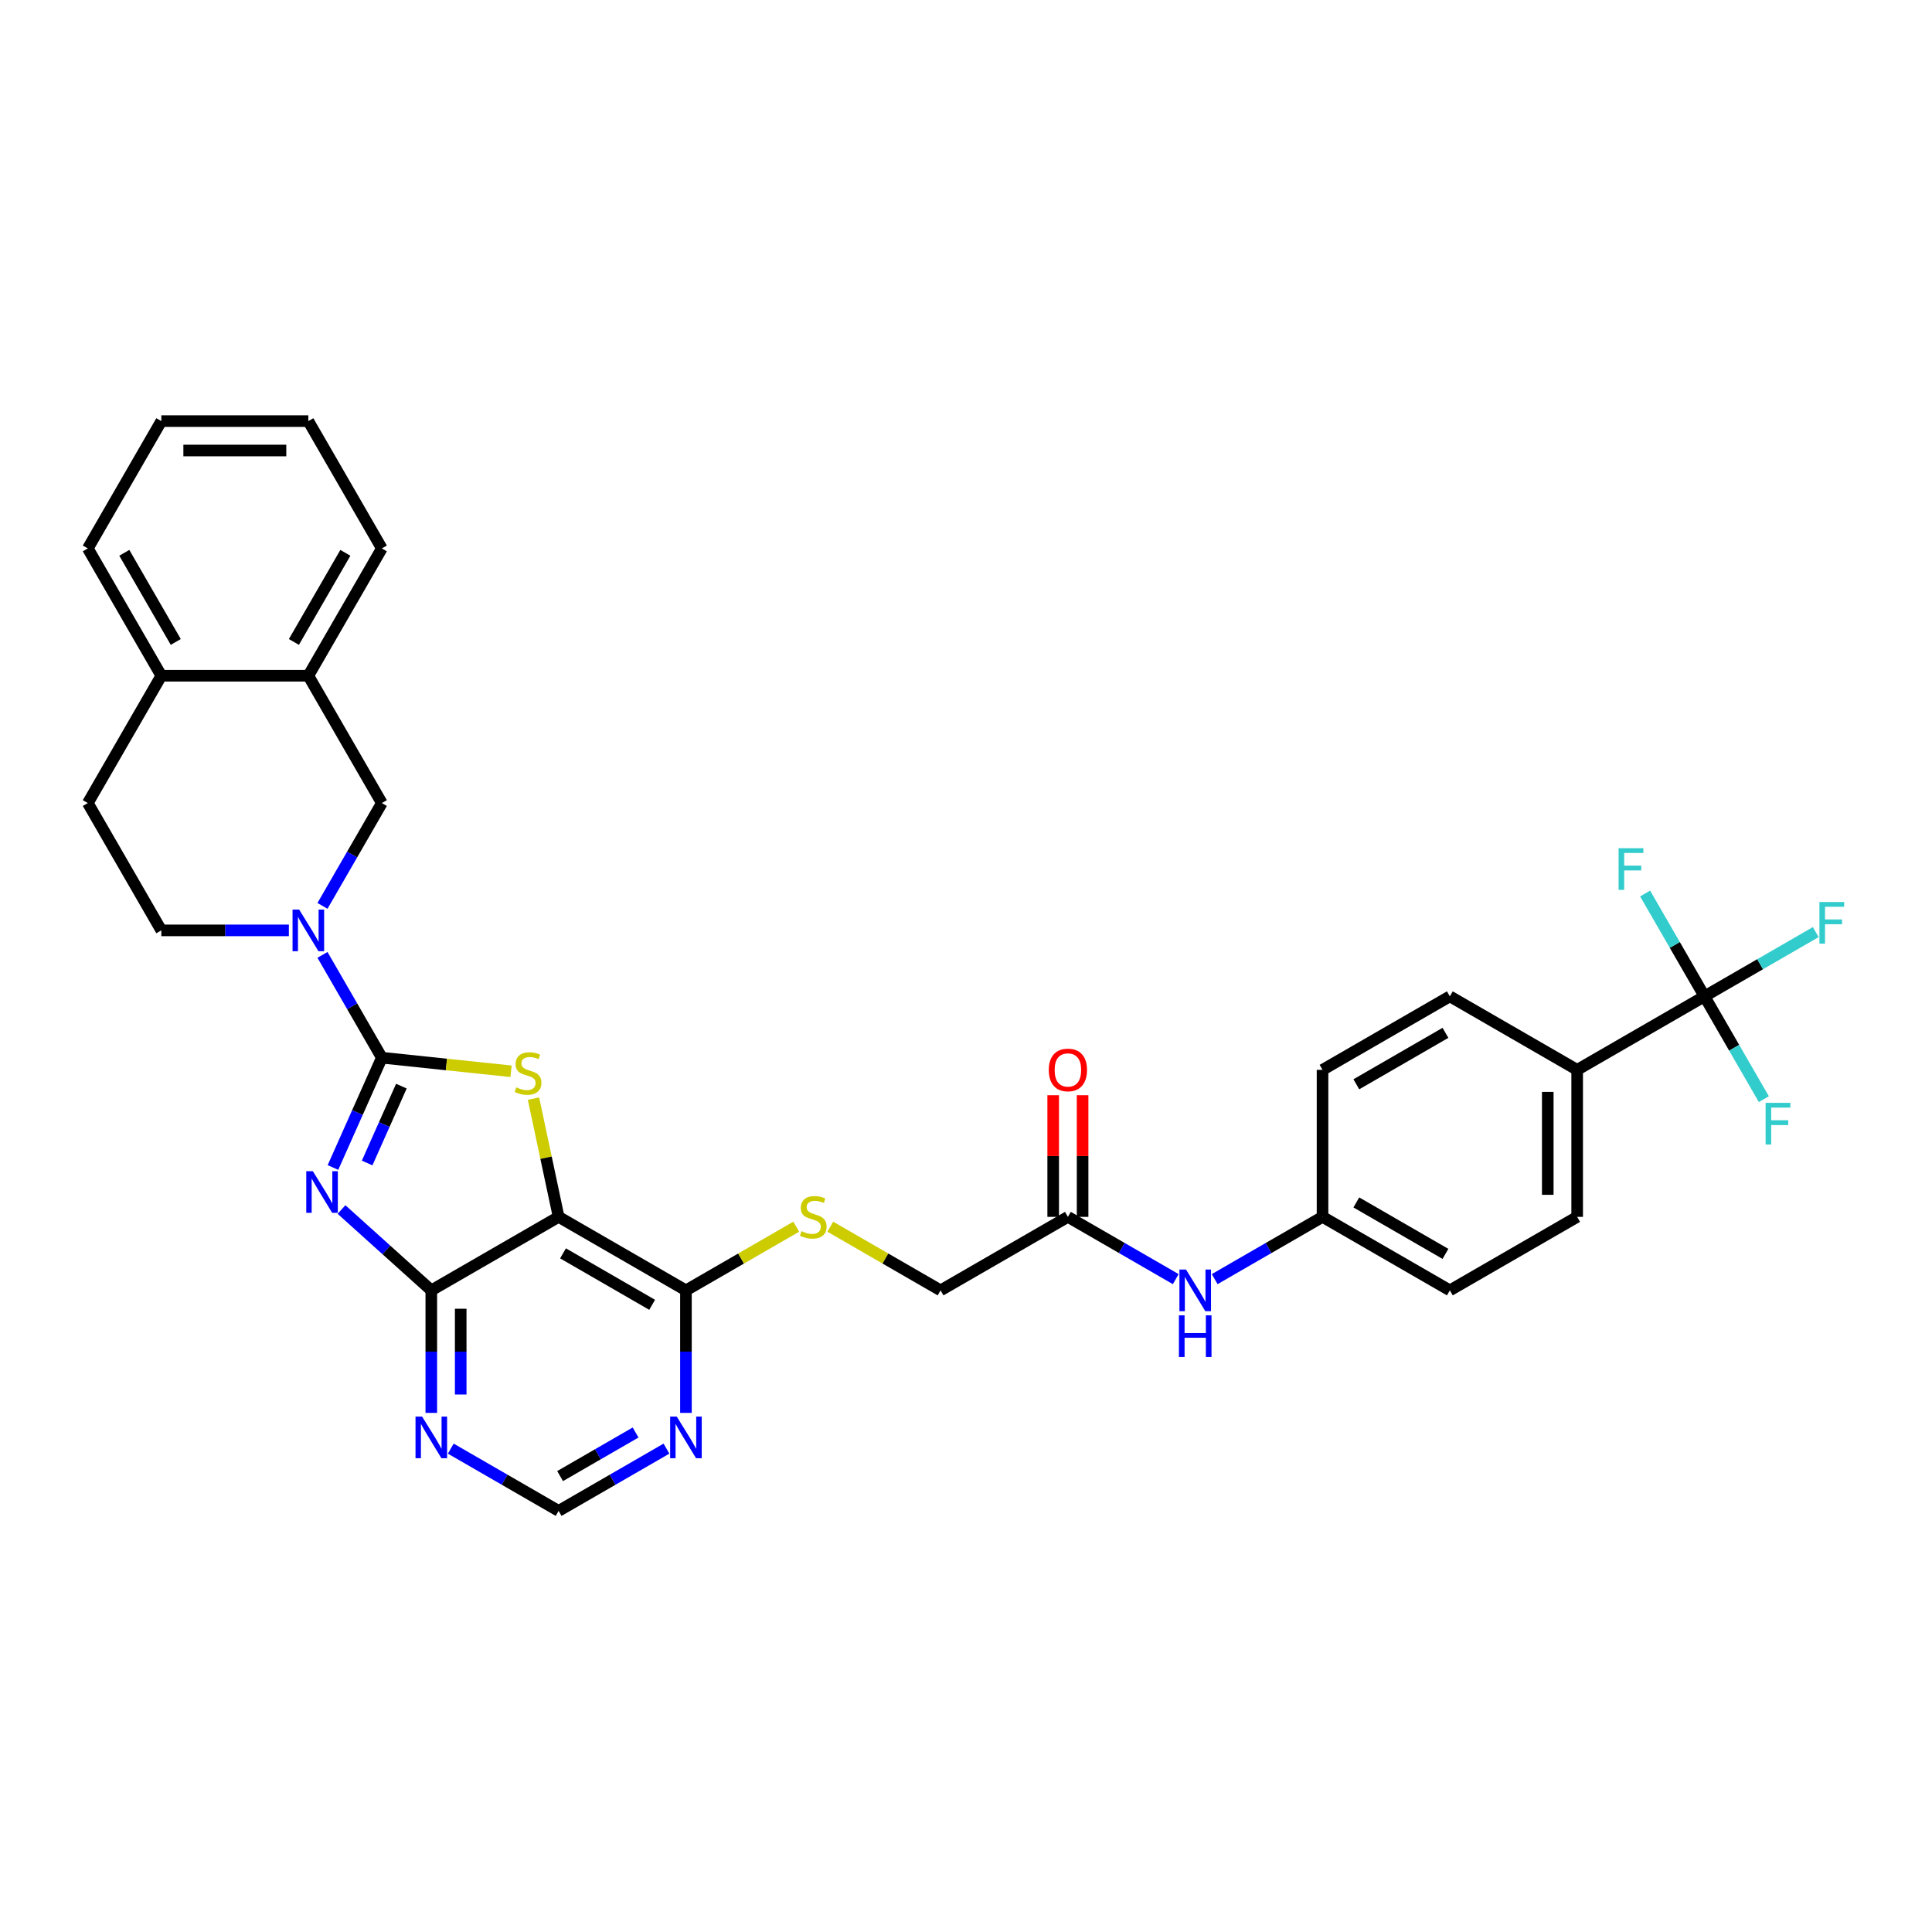 <?xml version='1.0' encoding='iso-8859-1'?>
<svg version='1.1' baseProfile='full'
              xmlns='http://www.w3.org/2000/svg'
                      xmlns:rdkit='http://www.rdkit.org/xml'
                      xmlns:xlink='http://www.w3.org/1999/xlink'
                  xml:space='preserve'
width='1000px' height='1000px' viewBox='0 0 1000 1000'>
<!-- END OF HEADER -->
<rect style='opacity:1.0;fill:#FFFFFF;stroke:none' width='1000' height='1000' x='0' y='0'> </rect>
<path class='bond-0' d='M 197.643,547.462 L 184.99,575.881' style='fill:none;fill-rule:evenodd;stroke:#000000;stroke-width:6px;stroke-linecap:butt;stroke-linejoin:miter;stroke-opacity:1' />
<path class='bond-0' d='M 184.99,575.881 L 172.337,604.3' style='fill:none;fill-rule:evenodd;stroke:#0000FF;stroke-width:6px;stroke-linecap:butt;stroke-linejoin:miter;stroke-opacity:1' />
<path class='bond-0' d='M 207.751,562.178 L 198.893,582.071' style='fill:none;fill-rule:evenodd;stroke:#000000;stroke-width:6px;stroke-linecap:butt;stroke-linejoin:miter;stroke-opacity:1' />
<path class='bond-0' d='M 198.893,582.071 L 190.036,601.965' style='fill:none;fill-rule:evenodd;stroke:#0000FF;stroke-width:6px;stroke-linecap:butt;stroke-linejoin:miter;stroke-opacity:1' />
<path class='bond-1' d='M 197.643,547.462 L 231.076,550.976' style='fill:none;fill-rule:evenodd;stroke:#000000;stroke-width:6px;stroke-linecap:butt;stroke-linejoin:miter;stroke-opacity:1' />
<path class='bond-1' d='M 231.076,550.976 L 264.509,554.49' style='fill:none;fill-rule:evenodd;stroke:#CCCC00;stroke-width:6px;stroke-linecap:butt;stroke-linejoin:miter;stroke-opacity:1' />
<path class='bond-4' d='M 197.643,547.462 L 182.279,520.851' style='fill:none;fill-rule:evenodd;stroke:#000000;stroke-width:6px;stroke-linecap:butt;stroke-linejoin:miter;stroke-opacity:1' />
<path class='bond-4' d='M 182.279,520.851 L 166.915,494.24' style='fill:none;fill-rule:evenodd;stroke:#0000FF;stroke-width:6px;stroke-linecap:butt;stroke-linejoin:miter;stroke-opacity:1' />
<path class='bond-3' d='M 176.768,626.049 L 200.005,646.972' style='fill:none;fill-rule:evenodd;stroke:#0000FF;stroke-width:6px;stroke-linecap:butt;stroke-linejoin:miter;stroke-opacity:1' />
<path class='bond-3' d='M 200.005,646.972 L 223.242,667.895' style='fill:none;fill-rule:evenodd;stroke:#000000;stroke-width:6px;stroke-linecap:butt;stroke-linejoin:miter;stroke-opacity:1' />
<path class='bond-2' d='M 276.132,568.641 L 282.637,599.244' style='fill:none;fill-rule:evenodd;stroke:#CCCC00;stroke-width:6px;stroke-linecap:butt;stroke-linejoin:miter;stroke-opacity:1' />
<path class='bond-2' d='M 282.637,599.244 L 289.142,629.848' style='fill:none;fill-rule:evenodd;stroke:#000000;stroke-width:6px;stroke-linecap:butt;stroke-linejoin:miter;stroke-opacity:1' />
<path class='bond-6' d='M 289.142,629.848 L 355.041,667.895' style='fill:none;fill-rule:evenodd;stroke:#000000;stroke-width:6px;stroke-linecap:butt;stroke-linejoin:miter;stroke-opacity:1' />
<path class='bond-6' d='M 291.417,648.735 L 337.547,675.368' style='fill:none;fill-rule:evenodd;stroke:#000000;stroke-width:6px;stroke-linecap:butt;stroke-linejoin:miter;stroke-opacity:1' />
<path class='bond-33' d='M 289.142,629.848 L 223.242,667.895' style='fill:none;fill-rule:evenodd;stroke:#000000;stroke-width:6px;stroke-linecap:butt;stroke-linejoin:miter;stroke-opacity:1' />
<path class='bond-7' d='M 223.242,667.895 L 223.242,699.603' style='fill:none;fill-rule:evenodd;stroke:#000000;stroke-width:6px;stroke-linecap:butt;stroke-linejoin:miter;stroke-opacity:1' />
<path class='bond-7' d='M 223.242,699.603 L 223.242,731.312' style='fill:none;fill-rule:evenodd;stroke:#0000FF;stroke-width:6px;stroke-linecap:butt;stroke-linejoin:miter;stroke-opacity:1' />
<path class='bond-7' d='M 238.461,677.407 L 238.461,699.603' style='fill:none;fill-rule:evenodd;stroke:#000000;stroke-width:6px;stroke-linecap:butt;stroke-linejoin:miter;stroke-opacity:1' />
<path class='bond-7' d='M 238.461,699.603 L 238.461,721.799' style='fill:none;fill-rule:evenodd;stroke:#0000FF;stroke-width:6px;stroke-linecap:butt;stroke-linejoin:miter;stroke-opacity:1' />
<path class='bond-9' d='M 166.915,468.885 L 182.279,442.274' style='fill:none;fill-rule:evenodd;stroke:#0000FF;stroke-width:6px;stroke-linecap:butt;stroke-linejoin:miter;stroke-opacity:1' />
<path class='bond-9' d='M 182.279,442.274 L 197.643,415.663' style='fill:none;fill-rule:evenodd;stroke:#000000;stroke-width:6px;stroke-linecap:butt;stroke-linejoin:miter;stroke-opacity:1' />
<path class='bond-15' d='M 149.521,481.562 L 116.511,481.562' style='fill:none;fill-rule:evenodd;stroke:#0000FF;stroke-width:6px;stroke-linecap:butt;stroke-linejoin:miter;stroke-opacity:1' />
<path class='bond-15' d='M 116.511,481.562 L 83.502,481.562' style='fill:none;fill-rule:evenodd;stroke:#000000;stroke-width:6px;stroke-linecap:butt;stroke-linejoin:miter;stroke-opacity:1' />
<path class='bond-5' d='M 882.239,515.706 L 816.339,553.753' style='fill:none;fill-rule:evenodd;stroke:#000000;stroke-width:6px;stroke-linecap:butt;stroke-linejoin:miter;stroke-opacity:1' />
<path class='bond-20' d='M 882.239,515.706 L 911.034,499.081' style='fill:none;fill-rule:evenodd;stroke:#000000;stroke-width:6px;stroke-linecap:butt;stroke-linejoin:miter;stroke-opacity:1' />
<path class='bond-20' d='M 911.034,499.081 L 939.829,482.456' style='fill:none;fill-rule:evenodd;stroke:#33CCCC;stroke-width:6px;stroke-linecap:butt;stroke-linejoin:miter;stroke-opacity:1' />
<path class='bond-21' d='M 882.239,515.706 L 897.603,542.317' style='fill:none;fill-rule:evenodd;stroke:#000000;stroke-width:6px;stroke-linecap:butt;stroke-linejoin:miter;stroke-opacity:1' />
<path class='bond-21' d='M 897.603,542.317 L 912.967,568.928' style='fill:none;fill-rule:evenodd;stroke:#33CCCC;stroke-width:6px;stroke-linecap:butt;stroke-linejoin:miter;stroke-opacity:1' />
<path class='bond-22' d='M 882.239,515.706 L 866.875,489.095' style='fill:none;fill-rule:evenodd;stroke:#000000;stroke-width:6px;stroke-linecap:butt;stroke-linejoin:miter;stroke-opacity:1' />
<path class='bond-22' d='M 866.875,489.095 L 851.511,462.484' style='fill:none;fill-rule:evenodd;stroke:#33CCCC;stroke-width:6px;stroke-linecap:butt;stroke-linejoin:miter;stroke-opacity:1' />
<path class='bond-8' d='M 355.041,667.895 L 355.041,699.603' style='fill:none;fill-rule:evenodd;stroke:#000000;stroke-width:6px;stroke-linecap:butt;stroke-linejoin:miter;stroke-opacity:1' />
<path class='bond-8' d='M 355.041,699.603 L 355.041,731.312' style='fill:none;fill-rule:evenodd;stroke:#0000FF;stroke-width:6px;stroke-linecap:butt;stroke-linejoin:miter;stroke-opacity:1' />
<path class='bond-10' d='M 355.041,667.895 L 383.585,651.415' style='fill:none;fill-rule:evenodd;stroke:#000000;stroke-width:6px;stroke-linecap:butt;stroke-linejoin:miter;stroke-opacity:1' />
<path class='bond-10' d='M 383.585,651.415 L 412.129,634.935' style='fill:none;fill-rule:evenodd;stroke:#CCCC00;stroke-width:6px;stroke-linecap:butt;stroke-linejoin:miter;stroke-opacity:1' />
<path class='bond-14' d='M 233.317,749.806 L 261.229,765.921' style='fill:none;fill-rule:evenodd;stroke:#0000FF;stroke-width:6px;stroke-linecap:butt;stroke-linejoin:miter;stroke-opacity:1' />
<path class='bond-14' d='M 261.229,765.921 L 289.142,782.036' style='fill:none;fill-rule:evenodd;stroke:#000000;stroke-width:6px;stroke-linecap:butt;stroke-linejoin:miter;stroke-opacity:1' />
<path class='bond-35' d='M 344.966,749.806 L 317.054,765.921' style='fill:none;fill-rule:evenodd;stroke:#0000FF;stroke-width:6px;stroke-linecap:butt;stroke-linejoin:miter;stroke-opacity:1' />
<path class='bond-35' d='M 317.054,765.921 L 289.142,782.036' style='fill:none;fill-rule:evenodd;stroke:#000000;stroke-width:6px;stroke-linecap:butt;stroke-linejoin:miter;stroke-opacity:1' />
<path class='bond-35' d='M 328.983,741.46 L 309.445,752.741' style='fill:none;fill-rule:evenodd;stroke:#0000FF;stroke-width:6px;stroke-linecap:butt;stroke-linejoin:miter;stroke-opacity:1' />
<path class='bond-35' d='M 309.445,752.741 L 289.906,764.022' style='fill:none;fill-rule:evenodd;stroke:#000000;stroke-width:6px;stroke-linecap:butt;stroke-linejoin:miter;stroke-opacity:1' />
<path class='bond-11' d='M 197.643,415.663 L 159.596,349.763' style='fill:none;fill-rule:evenodd;stroke:#000000;stroke-width:6px;stroke-linecap:butt;stroke-linejoin:miter;stroke-opacity:1' />
<path class='bond-23' d='M 429.753,634.935 L 458.297,651.415' style='fill:none;fill-rule:evenodd;stroke:#CCCC00;stroke-width:6px;stroke-linecap:butt;stroke-linejoin:miter;stroke-opacity:1' />
<path class='bond-23' d='M 458.297,651.415 L 486.841,667.895' style='fill:none;fill-rule:evenodd;stroke:#000000;stroke-width:6px;stroke-linecap:butt;stroke-linejoin:miter;stroke-opacity:1' />
<path class='bond-29' d='M 159.596,349.763 L 197.643,283.863' style='fill:none;fill-rule:evenodd;stroke:#000000;stroke-width:6px;stroke-linecap:butt;stroke-linejoin:miter;stroke-opacity:1' />
<path class='bond-29' d='M 152.123,332.269 L 178.756,286.139' style='fill:none;fill-rule:evenodd;stroke:#000000;stroke-width:6px;stroke-linecap:butt;stroke-linejoin:miter;stroke-opacity:1' />
<path class='bond-34' d='M 159.596,349.763 L 83.502,349.763' style='fill:none;fill-rule:evenodd;stroke:#000000;stroke-width:6px;stroke-linecap:butt;stroke-linejoin:miter;stroke-opacity:1' />
<path class='bond-12' d='M 816.339,553.753 L 816.339,629.848' style='fill:none;fill-rule:evenodd;stroke:#000000;stroke-width:6px;stroke-linecap:butt;stroke-linejoin:miter;stroke-opacity:1' />
<path class='bond-12' d='M 801.12,565.167 L 801.12,618.433' style='fill:none;fill-rule:evenodd;stroke:#000000;stroke-width:6px;stroke-linecap:butt;stroke-linejoin:miter;stroke-opacity:1' />
<path class='bond-37' d='M 816.339,553.753 L 750.439,515.706' style='fill:none;fill-rule:evenodd;stroke:#000000;stroke-width:6px;stroke-linecap:butt;stroke-linejoin:miter;stroke-opacity:1' />
<path class='bond-13' d='M 552.74,629.848 L 486.841,667.895' style='fill:none;fill-rule:evenodd;stroke:#000000;stroke-width:6px;stroke-linecap:butt;stroke-linejoin:miter;stroke-opacity:1' />
<path class='bond-16' d='M 552.74,629.848 L 580.653,645.963' style='fill:none;fill-rule:evenodd;stroke:#000000;stroke-width:6px;stroke-linecap:butt;stroke-linejoin:miter;stroke-opacity:1' />
<path class='bond-16' d='M 580.653,645.963 L 608.565,662.078' style='fill:none;fill-rule:evenodd;stroke:#0000FF;stroke-width:6px;stroke-linecap:butt;stroke-linejoin:miter;stroke-opacity:1' />
<path class='bond-18' d='M 560.35,629.848 L 560.35,598.367' style='fill:none;fill-rule:evenodd;stroke:#000000;stroke-width:6px;stroke-linecap:butt;stroke-linejoin:miter;stroke-opacity:1' />
<path class='bond-18' d='M 560.35,598.367 L 560.35,566.887' style='fill:none;fill-rule:evenodd;stroke:#FF0000;stroke-width:6px;stroke-linecap:butt;stroke-linejoin:miter;stroke-opacity:1' />
<path class='bond-18' d='M 545.131,629.848 L 545.131,598.367' style='fill:none;fill-rule:evenodd;stroke:#000000;stroke-width:6px;stroke-linecap:butt;stroke-linejoin:miter;stroke-opacity:1' />
<path class='bond-18' d='M 545.131,598.367 L 545.131,566.887' style='fill:none;fill-rule:evenodd;stroke:#FF0000;stroke-width:6px;stroke-linecap:butt;stroke-linejoin:miter;stroke-opacity:1' />
<path class='bond-19' d='M 83.502,481.562 L 45.455,415.663' style='fill:none;fill-rule:evenodd;stroke:#000000;stroke-width:6px;stroke-linecap:butt;stroke-linejoin:miter;stroke-opacity:1' />
<path class='bond-26' d='M 628.715,662.078 L 656.627,645.963' style='fill:none;fill-rule:evenodd;stroke:#0000FF;stroke-width:6px;stroke-linecap:butt;stroke-linejoin:miter;stroke-opacity:1' />
<path class='bond-26' d='M 656.627,645.963 L 684.54,629.848' style='fill:none;fill-rule:evenodd;stroke:#000000;stroke-width:6px;stroke-linecap:butt;stroke-linejoin:miter;stroke-opacity:1' />
<path class='bond-17' d='M 83.502,349.763 L 45.455,415.663' style='fill:none;fill-rule:evenodd;stroke:#000000;stroke-width:6px;stroke-linecap:butt;stroke-linejoin:miter;stroke-opacity:1' />
<path class='bond-30' d='M 83.502,349.763 L 45.455,283.863' style='fill:none;fill-rule:evenodd;stroke:#000000;stroke-width:6px;stroke-linecap:butt;stroke-linejoin:miter;stroke-opacity:1' />
<path class='bond-30' d='M 90.975,332.269 L 64.342,286.139' style='fill:none;fill-rule:evenodd;stroke:#000000;stroke-width:6px;stroke-linecap:butt;stroke-linejoin:miter;stroke-opacity:1' />
<path class='bond-24' d='M 816.339,629.848 L 750.439,667.895' style='fill:none;fill-rule:evenodd;stroke:#000000;stroke-width:6px;stroke-linecap:butt;stroke-linejoin:miter;stroke-opacity:1' />
<path class='bond-25' d='M 750.439,515.706 L 684.54,553.753' style='fill:none;fill-rule:evenodd;stroke:#000000;stroke-width:6px;stroke-linecap:butt;stroke-linejoin:miter;stroke-opacity:1' />
<path class='bond-25' d='M 748.164,534.593 L 702.034,561.226' style='fill:none;fill-rule:evenodd;stroke:#000000;stroke-width:6px;stroke-linecap:butt;stroke-linejoin:miter;stroke-opacity:1' />
<path class='bond-27' d='M 684.54,629.848 L 684.54,553.753' style='fill:none;fill-rule:evenodd;stroke:#000000;stroke-width:6px;stroke-linecap:butt;stroke-linejoin:miter;stroke-opacity:1' />
<path class='bond-28' d='M 684.54,629.848 L 750.439,667.895' style='fill:none;fill-rule:evenodd;stroke:#000000;stroke-width:6px;stroke-linecap:butt;stroke-linejoin:miter;stroke-opacity:1' />
<path class='bond-28' d='M 702.034,622.375 L 748.164,649.008' style='fill:none;fill-rule:evenodd;stroke:#000000;stroke-width:6px;stroke-linecap:butt;stroke-linejoin:miter;stroke-opacity:1' />
<path class='bond-31' d='M 197.643,283.863 L 159.596,217.964' style='fill:none;fill-rule:evenodd;stroke:#000000;stroke-width:6px;stroke-linecap:butt;stroke-linejoin:miter;stroke-opacity:1' />
<path class='bond-32' d='M 45.455,283.863 L 83.502,217.964' style='fill:none;fill-rule:evenodd;stroke:#000000;stroke-width:6px;stroke-linecap:butt;stroke-linejoin:miter;stroke-opacity:1' />
<path class='bond-36' d='M 159.596,217.964 L 83.502,217.964' style='fill:none;fill-rule:evenodd;stroke:#000000;stroke-width:6px;stroke-linecap:butt;stroke-linejoin:miter;stroke-opacity:1' />
<path class='bond-36' d='M 148.182,233.183 L 94.916,233.183' style='fill:none;fill-rule:evenodd;stroke:#000000;stroke-width:6px;stroke-linecap:butt;stroke-linejoin:miter;stroke-opacity:1' />
<path  class='atom-1' d='M 161.929 606.203
L 168.991 617.617
Q 169.691 618.743, 170.817 620.782
Q 171.943 622.822, 172.004 622.943
L 172.004 606.203
L 174.865 606.203
L 174.865 627.753
L 171.913 627.753
L 164.334 615.273
Q 163.451 613.812, 162.508 612.138
Q 161.595 610.464, 161.321 609.947
L 161.321 627.753
L 158.52 627.753
L 158.52 606.203
L 161.929 606.203
' fill='#0000FF'/>
<path  class='atom-2' d='M 267.233 562.812
Q 267.477 562.904, 268.481 563.33
Q 269.486 563.756, 270.581 564.03
Q 271.708 564.273, 272.803 564.273
Q 274.843 564.273, 276.03 563.299
Q 277.217 562.295, 277.217 560.56
Q 277.217 559.373, 276.608 558.642
Q 276.03 557.912, 275.117 557.516
Q 274.204 557.121, 272.682 556.664
Q 270.764 556.086, 269.607 555.538
Q 268.481 554.99, 267.659 553.833
Q 266.868 552.677, 266.868 550.729
Q 266.868 548.02, 268.694 546.346
Q 270.551 544.672, 274.204 544.672
Q 276.699 544.672, 279.53 545.859
L 278.83 548.202
Q 276.243 547.137, 274.295 547.137
Q 272.195 547.137, 271.038 548.02
Q 269.881 548.872, 269.912 550.363
Q 269.912 551.52, 270.49 552.22
Q 271.099 552.92, 271.951 553.316
Q 272.834 553.712, 274.295 554.168
Q 276.243 554.777, 277.399 555.386
Q 278.556 555.994, 279.378 557.242
Q 280.23 558.46, 280.23 560.56
Q 280.23 563.543, 278.221 565.156
Q 276.243 566.739, 272.925 566.739
Q 271.008 566.739, 269.547 566.313
Q 268.116 565.917, 266.411 565.217
L 267.233 562.812
' fill='#CCCC00'/>
<path  class='atom-5' d='M 154.833 470.787
L 161.894 482.202
Q 162.594 483.328, 163.72 485.367
Q 164.847 487.406, 164.907 487.528
L 164.907 470.787
L 167.769 470.787
L 167.769 492.337
L 164.816 492.337
L 157.237 479.858
Q 156.354 478.397, 155.411 476.723
Q 154.498 475.049, 154.224 474.531
L 154.224 492.337
L 151.424 492.337
L 151.424 470.787
L 154.833 470.787
' fill='#0000FF'/>
<path  class='atom-8' d='M 218.479 733.214
L 225.54 744.628
Q 226.24 745.755, 227.366 747.794
Q 228.493 749.833, 228.553 749.955
L 228.553 733.214
L 231.415 733.214
L 231.415 754.764
L 228.462 754.764
L 220.883 742.285
Q 220 740.824, 219.057 739.15
Q 218.144 737.475, 217.87 736.958
L 217.87 754.764
L 215.07 754.764
L 215.07 733.214
L 218.479 733.214
' fill='#0000FF'/>
<path  class='atom-9' d='M 350.278 733.214
L 357.339 744.628
Q 358.039 745.755, 359.166 747.794
Q 360.292 749.833, 360.353 749.955
L 360.353 733.214
L 363.214 733.214
L 363.214 754.764
L 360.261 754.764
L 352.682 742.285
Q 351.8 740.824, 350.856 739.15
Q 349.943 737.475, 349.669 736.958
L 349.669 754.764
L 346.869 754.764
L 346.869 733.214
L 350.278 733.214
' fill='#0000FF'/>
<path  class='atom-11' d='M 414.853 637.244
Q 415.097 637.335, 416.101 637.761
Q 417.106 638.187, 418.202 638.461
Q 419.328 638.705, 420.424 638.705
Q 422.463 638.705, 423.65 637.731
Q 424.837 636.726, 424.837 634.992
Q 424.837 633.804, 424.228 633.074
Q 423.65 632.343, 422.737 631.948
Q 421.824 631.552, 420.302 631.096
Q 418.384 630.517, 417.228 629.969
Q 416.101 629.421, 415.28 628.265
Q 414.488 627.108, 414.488 625.16
Q 414.488 622.451, 416.314 620.777
Q 418.171 619.103, 421.824 619.103
Q 424.32 619.103, 427.15 620.29
L 426.45 622.634
Q 423.863 621.568, 421.915 621.568
Q 419.815 621.568, 418.658 622.451
Q 417.502 623.303, 417.532 624.795
Q 417.532 625.952, 418.11 626.652
Q 418.719 627.352, 419.571 627.747
Q 420.454 628.143, 421.915 628.6
Q 423.863 629.208, 425.02 629.817
Q 426.176 630.426, 426.998 631.674
Q 427.85 632.891, 427.85 634.992
Q 427.85 637.974, 425.842 639.588
Q 423.863 641.17, 420.545 641.17
Q 418.628 641.17, 417.167 640.744
Q 415.736 640.349, 414.032 639.649
L 414.853 637.244
' fill='#CCCC00'/>
<path  class='atom-17' d='M 613.877 657.12
L 620.938 668.534
Q 621.638 669.66, 622.764 671.699
Q 623.891 673.739, 623.951 673.861
L 623.951 657.12
L 626.813 657.12
L 626.813 678.67
L 623.86 678.67
L 616.281 666.19
Q 615.398 664.729, 614.455 663.055
Q 613.542 661.381, 613.268 660.864
L 613.268 678.67
L 610.467 678.67
L 610.467 657.12
L 613.877 657.12
' fill='#0000FF'/>
<path  class='atom-17' d='M 610.209 680.825
L 613.131 680.825
L 613.131 689.986
L 624.149 689.986
L 624.149 680.825
L 627.071 680.825
L 627.071 702.375
L 624.149 702.375
L 624.149 692.421
L 613.131 692.421
L 613.131 702.375
L 610.209 702.375
L 610.209 680.825
' fill='#0000FF'/>
<path  class='atom-19' d='M 542.848 553.814
Q 542.848 548.64, 545.405 545.748
Q 547.962 542.856, 552.74 542.856
Q 557.519 542.856, 560.076 545.748
Q 562.633 548.64, 562.633 553.814
Q 562.633 559.049, 560.045 562.032
Q 557.458 564.985, 552.74 564.985
Q 547.992 564.985, 545.405 562.032
Q 542.848 559.08, 542.848 553.814
M 552.74 562.55
Q 556.028 562.55, 557.793 560.358
Q 559.589 558.136, 559.589 553.814
Q 559.589 549.583, 557.793 547.453
Q 556.028 545.291, 552.74 545.291
Q 549.453 545.291, 547.657 547.422
Q 545.892 549.553, 545.892 553.814
Q 545.892 558.167, 547.657 560.358
Q 549.453 562.55, 552.74 562.55
' fill='#FF0000'/>
<path  class='atom-21' d='M 941.731 466.884
L 954.545 466.884
L 954.545 469.349
L 944.623 469.349
L 944.623 475.893
L 953.45 475.893
L 953.45 478.389
L 944.623 478.389
L 944.623 488.434
L 941.731 488.434
L 941.731 466.884
' fill='#33CCCC'/>
<path  class='atom-22' d='M 913.879 570.831
L 926.693 570.831
L 926.693 573.296
L 916.77 573.296
L 916.77 579.84
L 925.597 579.84
L 925.597 582.336
L 916.77 582.336
L 916.77 592.381
L 913.879 592.381
L 913.879 570.831
' fill='#33CCCC'/>
<path  class='atom-23' d='M 837.784 439.031
L 850.599 439.031
L 850.599 441.497
L 840.676 441.497
L 840.676 448.041
L 849.503 448.041
L 849.503 450.537
L 840.676 450.537
L 840.676 460.581
L 837.784 460.581
L 837.784 439.031
' fill='#33CCCC'/>
</svg>
